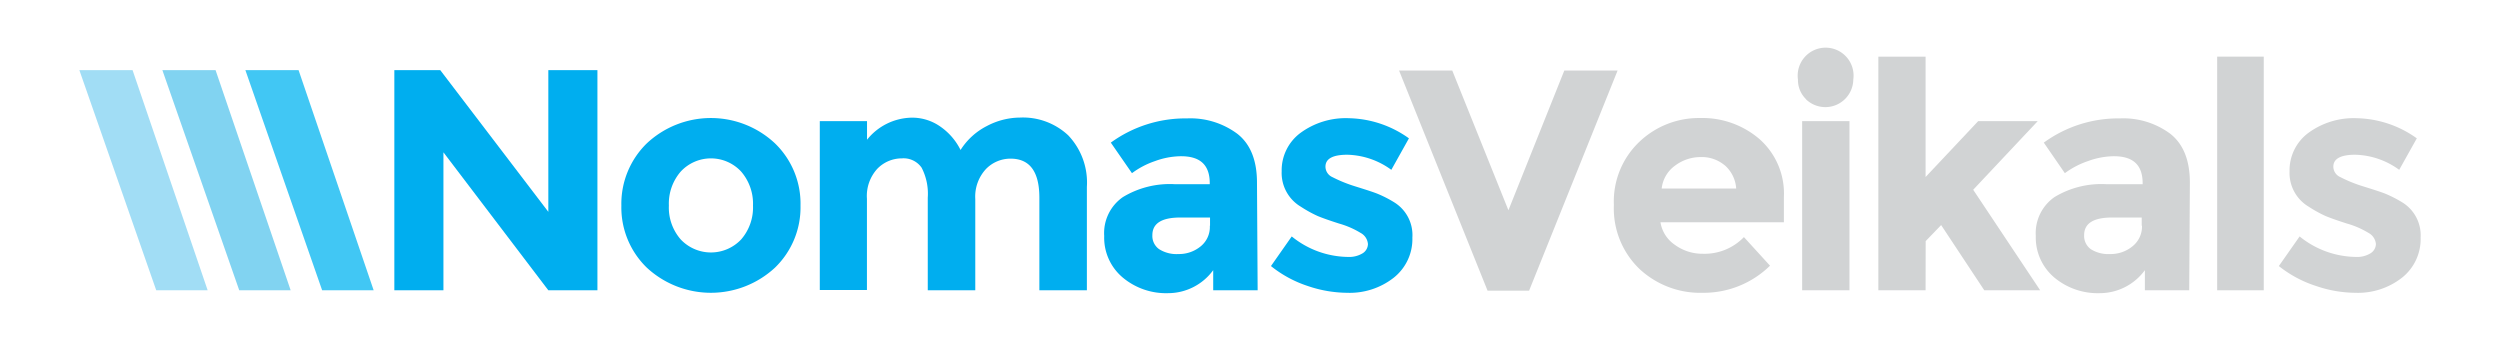 <svg xmlns="http://www.w3.org/2000/svg" viewBox="0 0 268.36 37"><title>Artboard 8</title><path d="M58.86,7.53h5.27V31.16H58.86L47.6,16.35V31.16H42.33V7.53h4.93l11.6,15.21Z" style="fill:#00aeef"/><path d="M85.93,22.07a9,9,0,0,1-2.74,6.66,10.12,10.12,0,0,1-13.76,0,9,9,0,0,1-2.73-6.66,9.06,9.06,0,0,1,2.73-6.68,10.06,10.06,0,0,1,13.76,0A9,9,0,0,1,85.93,22.07Zm-14.13,0a5.18,5.18,0,0,0,1.27,3.63,4.46,4.46,0,0,0,6.49,0,5.23,5.23,0,0,0,1.27-3.63,5.28,5.28,0,0,0-1.27-3.65,4.42,4.42,0,0,0-6.49,0A5.24,5.24,0,0,0,71.8,22.07Z" style="fill:#00aeef"/><path d="M104.69,21.36v9.8h-5.1V21.22A6.08,6.08,0,0,0,98.93,18a2.36,2.36,0,0,0-2.13-1,3.67,3.67,0,0,0-2.61,1.1,4.32,4.32,0,0,0-1.13,3.23v9.8H88V13h5.07V15a6.28,6.28,0,0,1,4.8-2.37,5.27,5.27,0,0,1,3.13,1,6.64,6.64,0,0,1,2.11,2.47,7.21,7.21,0,0,1,2.82-2.57,7.73,7.73,0,0,1,3.57-.91,7.11,7.11,0,0,1,5.17,1.91,7.35,7.35,0,0,1,2,5.53V31.16h-5.1V21.22q0-4.18-3.08-4.19a3.67,3.67,0,0,0-2.64,1.1A4.35,4.35,0,0,0,104.69,21.36Z" style="fill:#00aeef"/><path d="M135,31.16h-4.77V29a6,6,0,0,1-4.85,2.47,7.24,7.24,0,0,1-4.85-1.67,5.58,5.58,0,0,1-2-4.47,4.7,4.7,0,0,1,2-4.17,9.72,9.72,0,0,1,5.54-1.39h3.79v-.1c0-1.94-1-2.9-3.08-2.9a8.29,8.29,0,0,0-2.79.52,8.91,8.91,0,0,0-2.48,1.3l-2.27-3.28a13.61,13.61,0,0,1,8.18-2.6,8.44,8.44,0,0,1,5.41,1.66c1.4,1.1,2.1,2.85,2.1,5.23Zm-5.11-6.93v-.88H126.7c-2,0-3,.63-3,1.89a1.73,1.73,0,0,0,.73,1.51,3.51,3.51,0,0,0,2.08.52,3.65,3.65,0,0,0,2.38-.83A2.68,2.68,0,0,0,129.87,24.23Z" style="fill:#00aeef"/><path d="M151.61,25.5a5.29,5.29,0,0,1-2,4.31,7.66,7.66,0,0,1-5,1.62,13.35,13.35,0,0,1-4.23-.73,12.5,12.5,0,0,1-3.95-2.14l2.23-3.18a9.74,9.74,0,0,0,6.05,2.2,2.77,2.77,0,0,0,1.56-.39,1.19,1.19,0,0,0,.57-1,1.49,1.49,0,0,0-.79-1.19,9.22,9.22,0,0,0-2.3-1c-1-.32-1.77-.59-2.3-.81a13.45,13.45,0,0,1-1.81-1,4.21,4.21,0,0,1-2.06-3.8,5,5,0,0,1,2-4.11,8.22,8.22,0,0,1,5.24-1.59,11.43,11.43,0,0,1,6.42,2.16l-1.89,3.38a8.32,8.32,0,0,0-4.72-1.62c-1.57,0-2.35.43-2.35,1.28a1.24,1.24,0,0,0,.74,1.12,15.15,15.15,0,0,0,2.47,1c1.15.36,2,.63,2.45.82a12.22,12.22,0,0,1,1.74.9A4.13,4.13,0,0,1,151.61,25.5Z" style="fill:#00aeef"/><path d="M161.92,22.57l6-15h5.72l-9.5,23.63h-4.46l-9.5-23.63h5.71Z" style="fill:#d1d3d4"/><path d="M190,28.52a10.17,10.17,0,0,1-7.22,2.91A9.56,9.56,0,0,1,176,28.88,9,9,0,0,1,173.24,22,8.83,8.83,0,0,1,176,15.2a9.26,9.26,0,0,1,6.5-2.53,9.39,9.39,0,0,1,6.37,2.26,7.79,7.79,0,0,1,2.62,6.22v2.71H178.24a3.62,3.62,0,0,0,1.56,2.43,5,5,0,0,0,3,.95,5.86,5.86,0,0,0,4.4-1.79Zm-4.87-10.78a3.82,3.82,0,0,0-2.55-.88,4.57,4.57,0,0,0-2.76.91,3.5,3.5,0,0,0-1.45,2.47h8A3.63,3.63,0,0,0,185.14,17.74Z" style="fill:#d1d3d4"/><path d="M193.88,10.66A2.87,2.87,0,0,1,193,8.54a3,3,0,1,1,5.94,0,3,3,0,0,1-5.08,2.12Zm4.65,20.5h-5.08V13h5.08Z" style="fill:#d1d3d4"/><path d="M206.7,31.16h-5.07V6.08h5.07V19l5.65-6h6.39l-6.93,7.37L219,31.16h-6l-4.63-7-1.66,1.72Z" style="fill:#d1d3d4"/><path d="M235,31.16h-4.76V29a6,6,0,0,1-4.86,2.47,7.25,7.25,0,0,1-4.85-1.67,5.61,5.61,0,0,1-2-4.47,4.72,4.72,0,0,1,2-4.17,9.72,9.72,0,0,1,5.54-1.39H230v-.1c0-1.94-1-2.9-3.08-2.9a8.28,8.28,0,0,0-2.78.52,9,9,0,0,0-2.49,1.3l-2.26-3.28a13.57,13.57,0,0,1,8.18-2.6,8.45,8.45,0,0,1,5.41,1.66c1.39,1.1,2.09,2.85,2.09,5.23Zm-5.1-6.93v-.88h-3.18c-2,0-3,.63-3,1.89a1.75,1.75,0,0,0,.72,1.51,3.53,3.53,0,0,0,2.08.52,3.68,3.68,0,0,0,2.39-.83A2.71,2.71,0,0,0,229.93,24.23Z" style="fill:#d1d3d4"/><path d="M243,31.16H238V6.08H243Z" style="fill:#d1d3d4"/><path d="M259.84,25.5a5.29,5.29,0,0,1-2,4.31,7.66,7.66,0,0,1-5,1.62,13.25,13.25,0,0,1-4.22-.73,12.55,12.55,0,0,1-4-2.14l2.23-3.18a9.77,9.77,0,0,0,6.06,2.2,2.72,2.72,0,0,0,1.55-.39,1.2,1.2,0,0,0,.58-1,1.5,1.5,0,0,0-.8-1.19,9.22,9.22,0,0,0-2.3-1c-1-.32-1.77-.59-2.3-.81a13.45,13.45,0,0,1-1.81-1,4.21,4.21,0,0,1-2.06-3.8,5,5,0,0,1,2-4.11,8.24,8.24,0,0,1,5.24-1.59,11.43,11.43,0,0,1,6.42,2.16l-1.89,3.38a8.32,8.32,0,0,0-4.72-1.62c-1.56,0-2.35.43-2.35,1.28a1.23,1.23,0,0,0,.75,1.12,14.78,14.78,0,0,0,2.47,1c1.15.36,2,.63,2.45.82a13.39,13.39,0,0,1,1.74.9A4.15,4.15,0,0,1,259.84,25.5Z" style="fill:#d1d3d4"/><path d="M40.11,31.16H34.58L26.34,7.53h5.71Z" style="fill:#41c7f4"/><path d="M31.2,31.16H25.68L17.43,7.53h5.71Z" style="fill:#81d3f1"/><path d="M22.29,31.16H16.77L8.52,7.53h5.71Z" style="fill:#a1ddf5"/></svg>